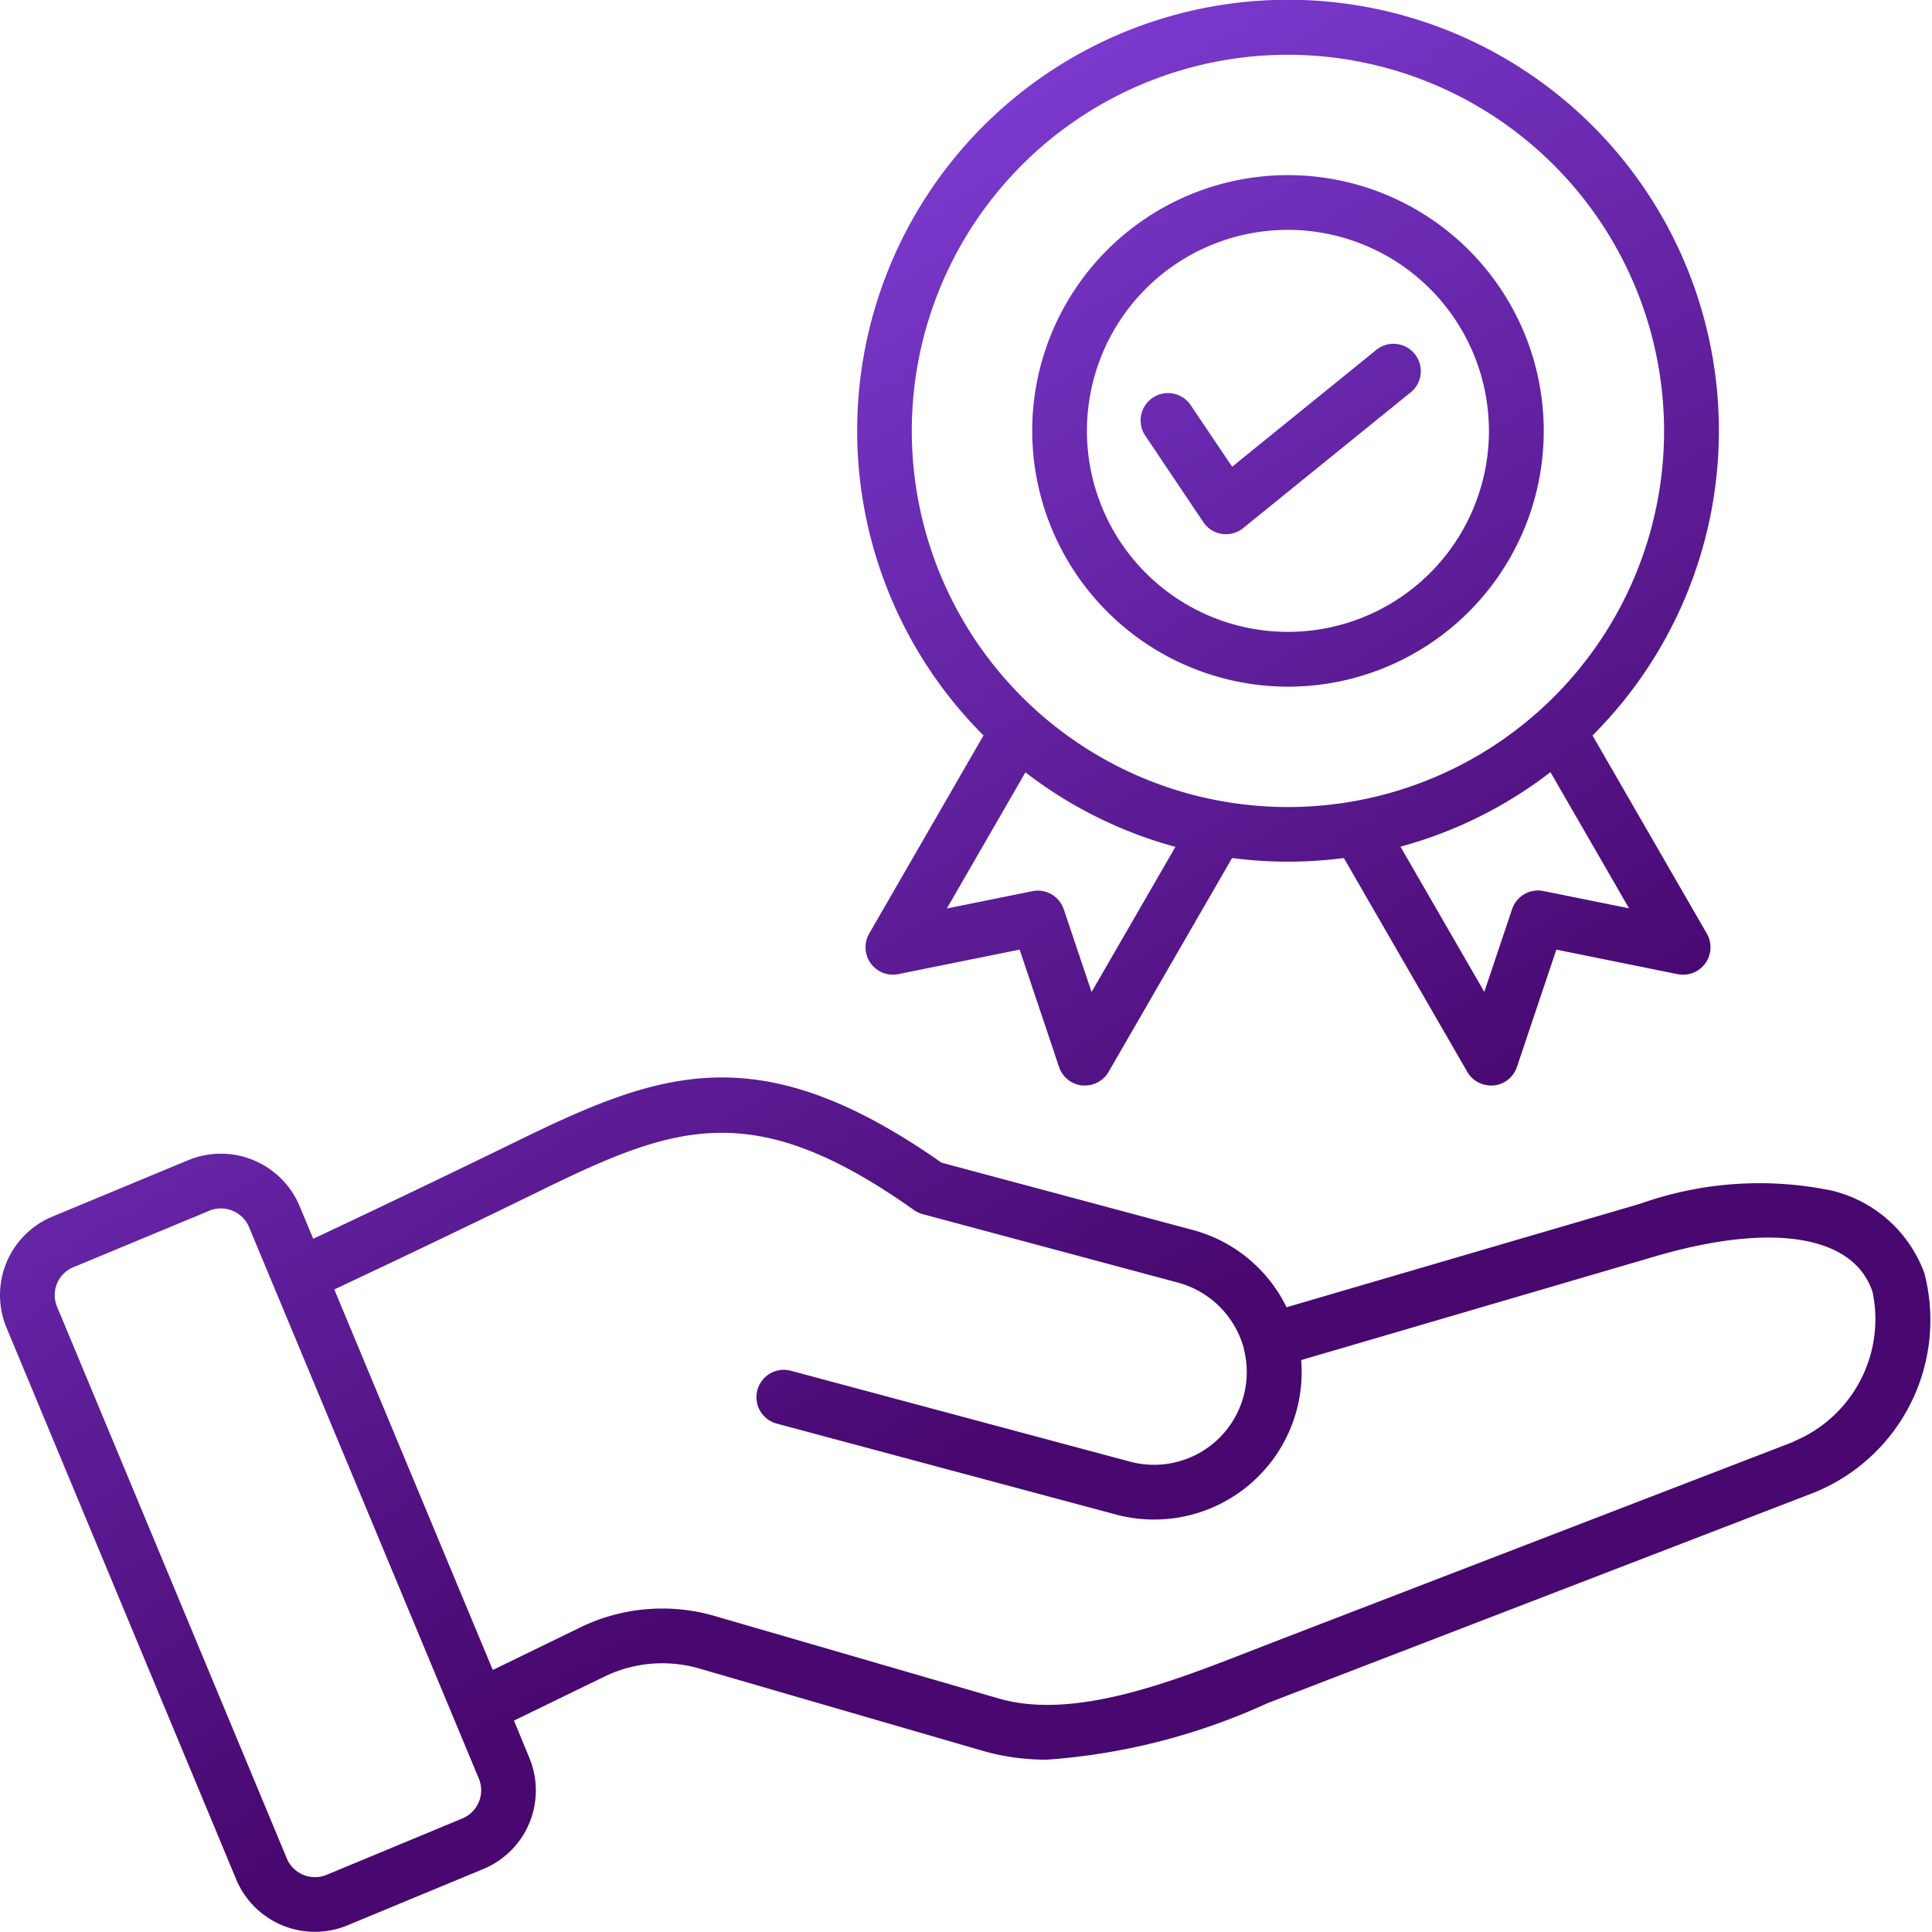 <svg xmlns="http://www.w3.org/2000/svg" xmlns:xlink="http://www.w3.org/1999/xlink" width="50.701" height="50.697" viewBox="0 0 50.701 50.697">
  <defs>
    <linearGradient id="linear-gradient" x1="0.5" x2="0.831" y2="0.547" gradientUnits="objectBoundingBox">
      <stop offset="0" stop-color="#7f3ed6"/>
      <stop offset="1" stop-color="#48086f"/>
    </linearGradient>
  </defs>
  <path id="Path_51775" data-name="Path 51775" d="M40.56,22.705l-1.516-2.257a.718.718,0,1,1,1.192-.8l1.078,1.6,3.751-3.04a.718.718,0,1,1,.9,1.116l-4.362,3.535a.715.715,0,0,1-.452.16.606.606,0,0,1-.107-.008A.713.713,0,0,1,40.56,22.705Zm2.218-7.673a5.275,5.275,0,1,0,5.275,5.275A5.281,5.281,0,0,0,42.779,15.032Zm0,11.988a6.712,6.712,0,1,0-6.711-6.713A6.72,6.72,0,0,0,42.779,27.02Zm0-16.583a9.871,9.871,0,1,0,9.871,9.871A9.881,9.881,0,0,0,42.779,10.437Zm8.952,22.4-2.246-.454a.718.718,0,0,0-.823.475l-.73,2.171-2.2-3.81a11.262,11.262,0,0,0,3.936-1.956ZM37.625,35.033l-.73-2.171a.718.718,0,0,0-.823-.475l-2.245.454,2.062-3.573a11.271,11.271,0,0,0,3.936,1.956ZM34.789,28.3l-3,5.2a.719.719,0,0,0,.764,1.064l3.184-.644L36.771,37a.719.719,0,0,0,.61.486c.024,0,.047,0,.07,0a.715.715,0,0,0,.622-.36l3.239-5.609a11.292,11.292,0,0,0,2.933,0l3.238,5.609a.719.719,0,0,0,.623.36c.024,0,.047,0,.071,0A.72.72,0,0,0,48.787,37l1.035-3.079,3.185.644a.719.719,0,0,0,.764-1.064l-3-5.2a11.307,11.307,0,1,0-15.981,0ZM56.055,46.833,42.164,52.185l-.454.177c-2.036.792-4.569,1.778-6.522,1.211l-7.4-2.149a4.929,4.929,0,0,0-3.633.309l-2.244,1.092-4.159-9.986c1.7-.8,3.517-1.667,5.394-2.585,3.54-1.732,5.586-2.5,9.816.5a.716.716,0,0,0,.23.108l6.71,1.8a2.454,2.454,0,0,1,1.709,1.689c0,.011.006.022.009.035a.069.069,0,0,0,0,.013,2.433,2.433,0,0,1-2.98,2.96l-8.919-2.39a.718.718,0,0,0-.371,1.387l8.918,2.39a3.872,3.872,0,0,0,4.858-4.054l9.292-2.722c3.072-.9,5.2-.553,5.7.926a3.473,3.473,0,0,1-2.071,3.933Zm-34.51,9.456a.8.8,0,0,0,0-.614L15.516,41.206a.8.8,0,0,0-1.046-.432l-3.558,1.478A.791.791,0,0,0,10.48,43.3l6.025,14.469a.8.8,0,0,0,1.045.432l3.559-1.478A.8.8,0,0,0,21.545,56.288Zm37.942-13.85a4.884,4.884,0,0,1-2.915,5.736L42.681,53.527l-.451.174a16.724,16.724,0,0,1-5.763,1.477,6,6,0,0,1-1.68-.226l-7.4-2.149a3.488,3.488,0,0,0-2.6.222l-2.32,1.128.4.969a2.232,2.232,0,0,1-1.207,2.927L18.1,59.525a2.208,2.208,0,0,1-.855.171,2.239,2.239,0,0,1-2.068-1.377L9.153,43.85a2.23,2.23,0,0,1,1.208-2.926l3.558-1.478a2.24,2.24,0,0,1,2.923,1.207l.357.857c1.68-.793,3.468-1.645,5.316-2.548,3.788-1.852,6.365-2.82,11.171.549l6.588,1.765a3.843,3.843,0,0,1,2.346,1.8c.043.076.084.152.122.23l9.275-2.715a9.359,9.359,0,0,1,5.033-.346,3.437,3.437,0,0,1,2.437,2.189Z" transform="translate(-8.979 -9)" fill-rule="evenodd" fill="url(#linear-gradient)"/>
</svg>
